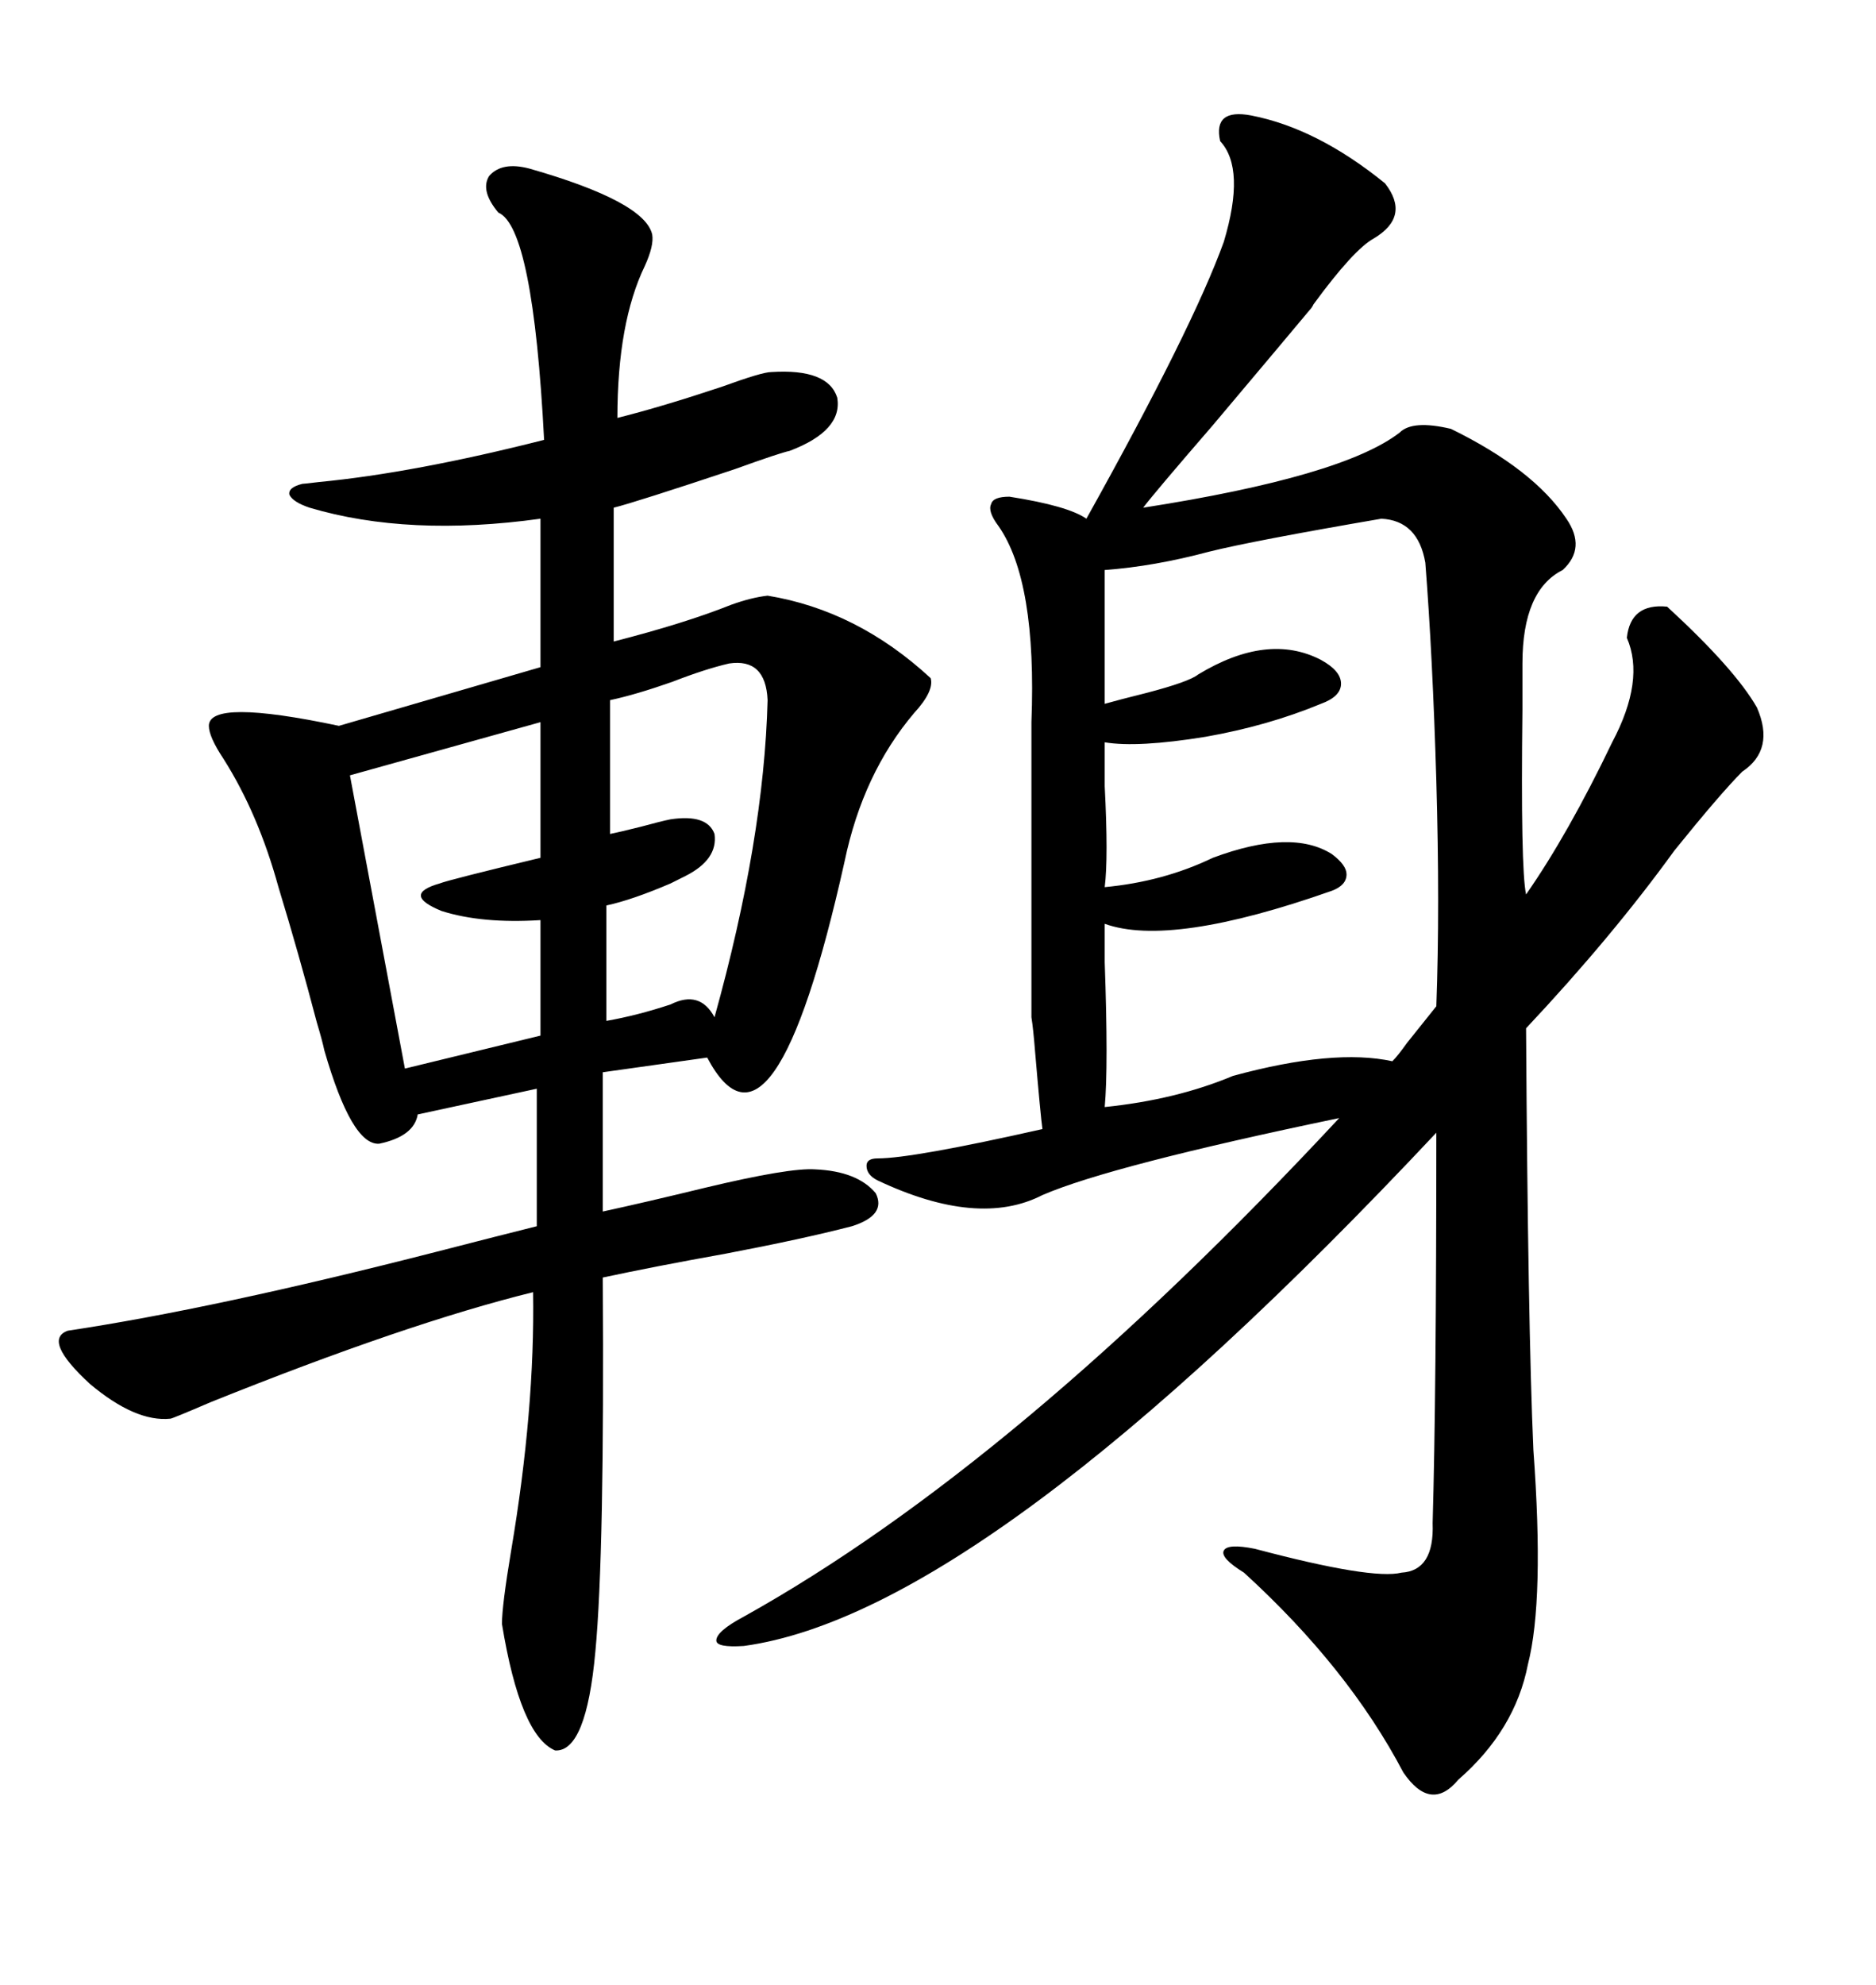 <svg xmlns="http://www.w3.org/2000/svg" xmlns:xlink="http://www.w3.org/1999/xlink" width="300" height="317.285"><path d="M200.10 18.46L200.10 18.46Q210.64 20.51 221.48 29.30L221.48 29.30Q225.59 34.57 219.73 38.09L219.73 38.09Q216.50 39.84 210.06 48.63L210.06 48.63Q209.77 49.22 209.47 49.51L209.47 49.51Q206.54 53.03 193.95 67.97L193.95 67.97Q184.57 78.81 182.81 81.15L182.81 81.15Q214.75 76.17 223.83 69.14L223.83 69.14Q225.88 67.09 232.03 68.55L232.03 68.55Q245.21 75 250.49 82.91L250.49 82.91Q253.71 87.60 249.90 91.11L249.90 91.11Q243.46 94.34 243.46 106.05L243.46 106.05Q243.46 108.11 243.46 113.38L243.46 113.38Q243.16 138.87 244.04 142.97L244.04 142.97Q250.78 133.30 257.81 118.65L257.81 118.65Q263.09 108.69 260.16 101.95L260.16 101.95Q260.74 96.39 266.60 96.97L266.60 96.97Q277.44 106.93 280.96 113.09L280.96 113.09Q283.89 119.82 278.61 123.34L278.61 123.34Q275.10 126.86 267.77 135.94L267.77 135.94Q257.81 149.71 244.04 164.36L244.04 164.36Q244.34 212.11 245.21 231.74L245.21 231.74Q246.97 255.76 244.34 266.02L244.34 266.02Q242.29 276.56 233.20 284.47L233.20 284.47Q228.81 289.75 224.41 283.30L224.41 283.30Q215.63 266.60 198.93 251.37L198.93 251.37Q195.12 249.02 195.70 247.85L195.70 247.85Q196.29 246.68 200.68 247.56L200.68 247.56Q219.43 252.54 224.12 251.37L224.12 251.37Q229.39 251.07 229.10 243.46L229.10 243.46Q229.69 222.95 229.69 181.05L229.69 181.05Q157.62 257.81 118.95 263.09L118.95 263.09Q114.55 263.38 114.55 262.21L114.55 262.21Q114.55 260.74 118.95 258.40L118.95 258.40Q162.60 234.08 214.16 178.71L214.16 178.71Q177.54 186.33 166.70 191.02L166.70 191.02Q156.45 196.29 140.33 188.67L140.33 188.67Q138.57 187.79 138.57 186.33L138.57 186.33Q138.57 185.16 140.33 185.16L140.33 185.16Q145.90 185.16 166.70 180.47L166.70 180.47Q166.41 178.42 165.53 168.16L165.53 168.16Q165.23 164.36 164.94 162.60L164.94 162.60L164.94 115.43Q165.82 92.87 159.67 84.08L159.67 84.08Q157.91 81.74 158.50 80.57L158.50 80.57Q158.79 79.39 161.43 79.39L161.43 79.39Q170.80 80.86 173.73 82.91L173.73 82.91Q190.72 52.44 195.70 38.67L195.70 38.67Q199.22 26.95 195.12 22.56L195.12 22.56Q193.95 17.29 200.10 18.46ZM84.67 26.95L84.67 26.95Q103.13 32.23 104.30 37.50L104.30 37.50Q104.59 39.26 103.13 42.48L103.13 42.48Q98.73 51.56 98.73 66.80L98.73 66.80Q105.76 65.04 115.43 61.82L115.43 61.82Q121.88 59.47 123.34 59.47L123.34 59.47Q132.42 58.89 133.89 63.57L133.89 63.57Q134.77 68.85 126.27 72.07L126.27 72.07Q124.80 72.36 117.48 75L117.48 75Q101.66 80.27 98.14 81.15L98.14 81.15L98.14 102.54Q109.57 99.61 116.89 96.68L116.89 96.68Q120.12 95.51 122.75 95.21L122.75 95.21Q137.11 97.56 148.83 108.40L148.83 108.40Q149.41 110.45 146.19 113.96L146.19 113.96Q137.99 123.63 135.06 137.70L135.06 137.70Q123.63 188.96 113.09 169.04L113.09 169.04L96.39 171.39L96.39 193.65Q103.13 192.19 112.79 189.84L112.79 189.84Q126.27 186.62 130.37 186.91L130.37 186.91Q137.11 187.21 140.04 190.72L140.04 190.72Q141.80 194.24 136.23 196.00L136.23 196.00Q128.32 198.05 116.02 200.39L116.02 200.39Q104.59 202.44 96.39 204.20L96.39 204.20Q96.68 248.44 95.21 263.96L95.21 263.96Q93.75 280.08 88.77 279.79L88.77 279.79Q83.20 277.44 80.27 259.57L80.27 259.57Q80.27 256.64 81.74 247.85L81.74 247.85Q85.55 225.29 85.25 206.54L85.25 206.54Q65.04 211.52 33.69 224.12L33.69 224.12Q27.54 226.76 27.25 226.76L27.25 226.76Q21.68 227.34 14.36 221.19L14.36 221.19Q6.74 214.16 10.84 212.70L10.84 212.70Q34.28 209.18 69.73 200.10L69.73 200.10Q79.98 197.46 85.84 196.00L85.84 196.00L85.84 174.02L66.80 178.13Q66.21 181.64 60.64 182.81L60.64 182.81Q56.25 183.11 51.86 167.87L51.86 167.87Q51.56 166.41 50.68 163.48L50.68 163.48Q47.75 152.34 44.53 141.80L44.53 141.80Q41.31 130.08 35.74 121.29L35.74 121.29Q33.40 117.77 33.40 116.02L33.40 116.02Q33.40 111.62 54.20 116.02L54.20 116.02L86.43 106.64L86.43 82.91Q65.33 85.84 49.51 81.15L49.51 81.15Q46.88 80.27 46.29 79.10L46.29 79.10Q46.00 77.93 48.34 77.34L48.34 77.34Q48.63 77.34 50.98 77.05L50.98 77.05Q66.21 75.59 87.01 70.31L87.01 70.31Q85.25 36.33 79.69 33.98L79.69 33.98Q76.76 30.47 78.22 28.13L78.22 28.13Q80.27 25.78 84.67 26.95ZM220.90 82.91L220.90 82.91Q200.39 86.43 193.36 88.18L193.36 88.18Q184.57 90.53 176.66 91.11L176.66 91.11L176.66 112.50Q178.71 111.91 183.40 110.74L183.40 110.74Q190.14 108.98 191.60 107.81L191.60 107.81Q202.73 101.07 211.23 105.47L211.23 105.47Q214.45 107.23 214.45 109.28L214.45 109.28Q214.45 111.33 211.23 112.50L211.23 112.50Q202.73 116.02 192.77 117.77L192.77 117.77Q181.93 119.53 176.66 118.65L176.66 118.65Q176.66 120.70 176.66 125.68L176.66 125.68Q177.25 137.11 176.66 141.80L176.66 141.80Q186.04 140.92 193.95 137.11L193.95 137.11Q206.54 132.42 212.99 136.52L212.99 136.52Q215.33 138.28 215.33 139.75L215.33 139.75Q215.33 141.50 212.99 142.38L212.99 142.38Q187.21 151.46 176.66 147.66L176.66 147.66Q176.66 149.12 176.66 153.81L176.66 153.81Q177.25 170.51 176.66 176.95L176.66 176.95Q188.09 175.78 197.17 171.97L197.17 171.97Q213.28 167.58 222.66 169.63L222.66 169.63Q223.54 168.75 225 166.70L225 166.70Q228.52 162.30 229.69 160.84L229.69 160.84Q230.27 145.02 229.69 124.80L229.69 124.80Q229.10 104.88 227.93 89.94L227.93 89.94Q226.76 83.20 220.90 82.91ZM86.43 137.11L86.43 115.43L55.96 123.93L64.75 170.80L86.43 165.53L86.43 147.07Q77.05 147.66 70.61 145.61L70.61 145.61Q64.16 142.97 70.31 141.21L70.31 141.21Q71.78 140.63 86.43 137.11L86.43 137.11ZM116.60 106.05L116.60 106.05Q112.79 106.93 107.52 108.98L107.52 108.98Q101.66 111.04 97.56 111.91L97.56 111.91L97.56 133.30Q99.02 133.01 102.54 132.13L102.54 132.13Q105.76 131.25 107.23 130.96L107.23 130.96Q113.09 130.08 114.26 133.30L114.26 133.30Q114.84 137.40 109.57 140.04L109.57 140.04Q108.98 140.33 107.23 141.21L107.23 141.21Q101.07 143.85 96.97 144.73L96.97 144.73L96.97 163.18Q101.95 162.30 107.23 160.55L107.23 160.55Q111.91 158.20 114.26 162.60L114.26 162.60Q122.17 134.18 122.75 111.91L122.75 111.91Q122.46 105.18 116.60 106.05Z"/></svg>